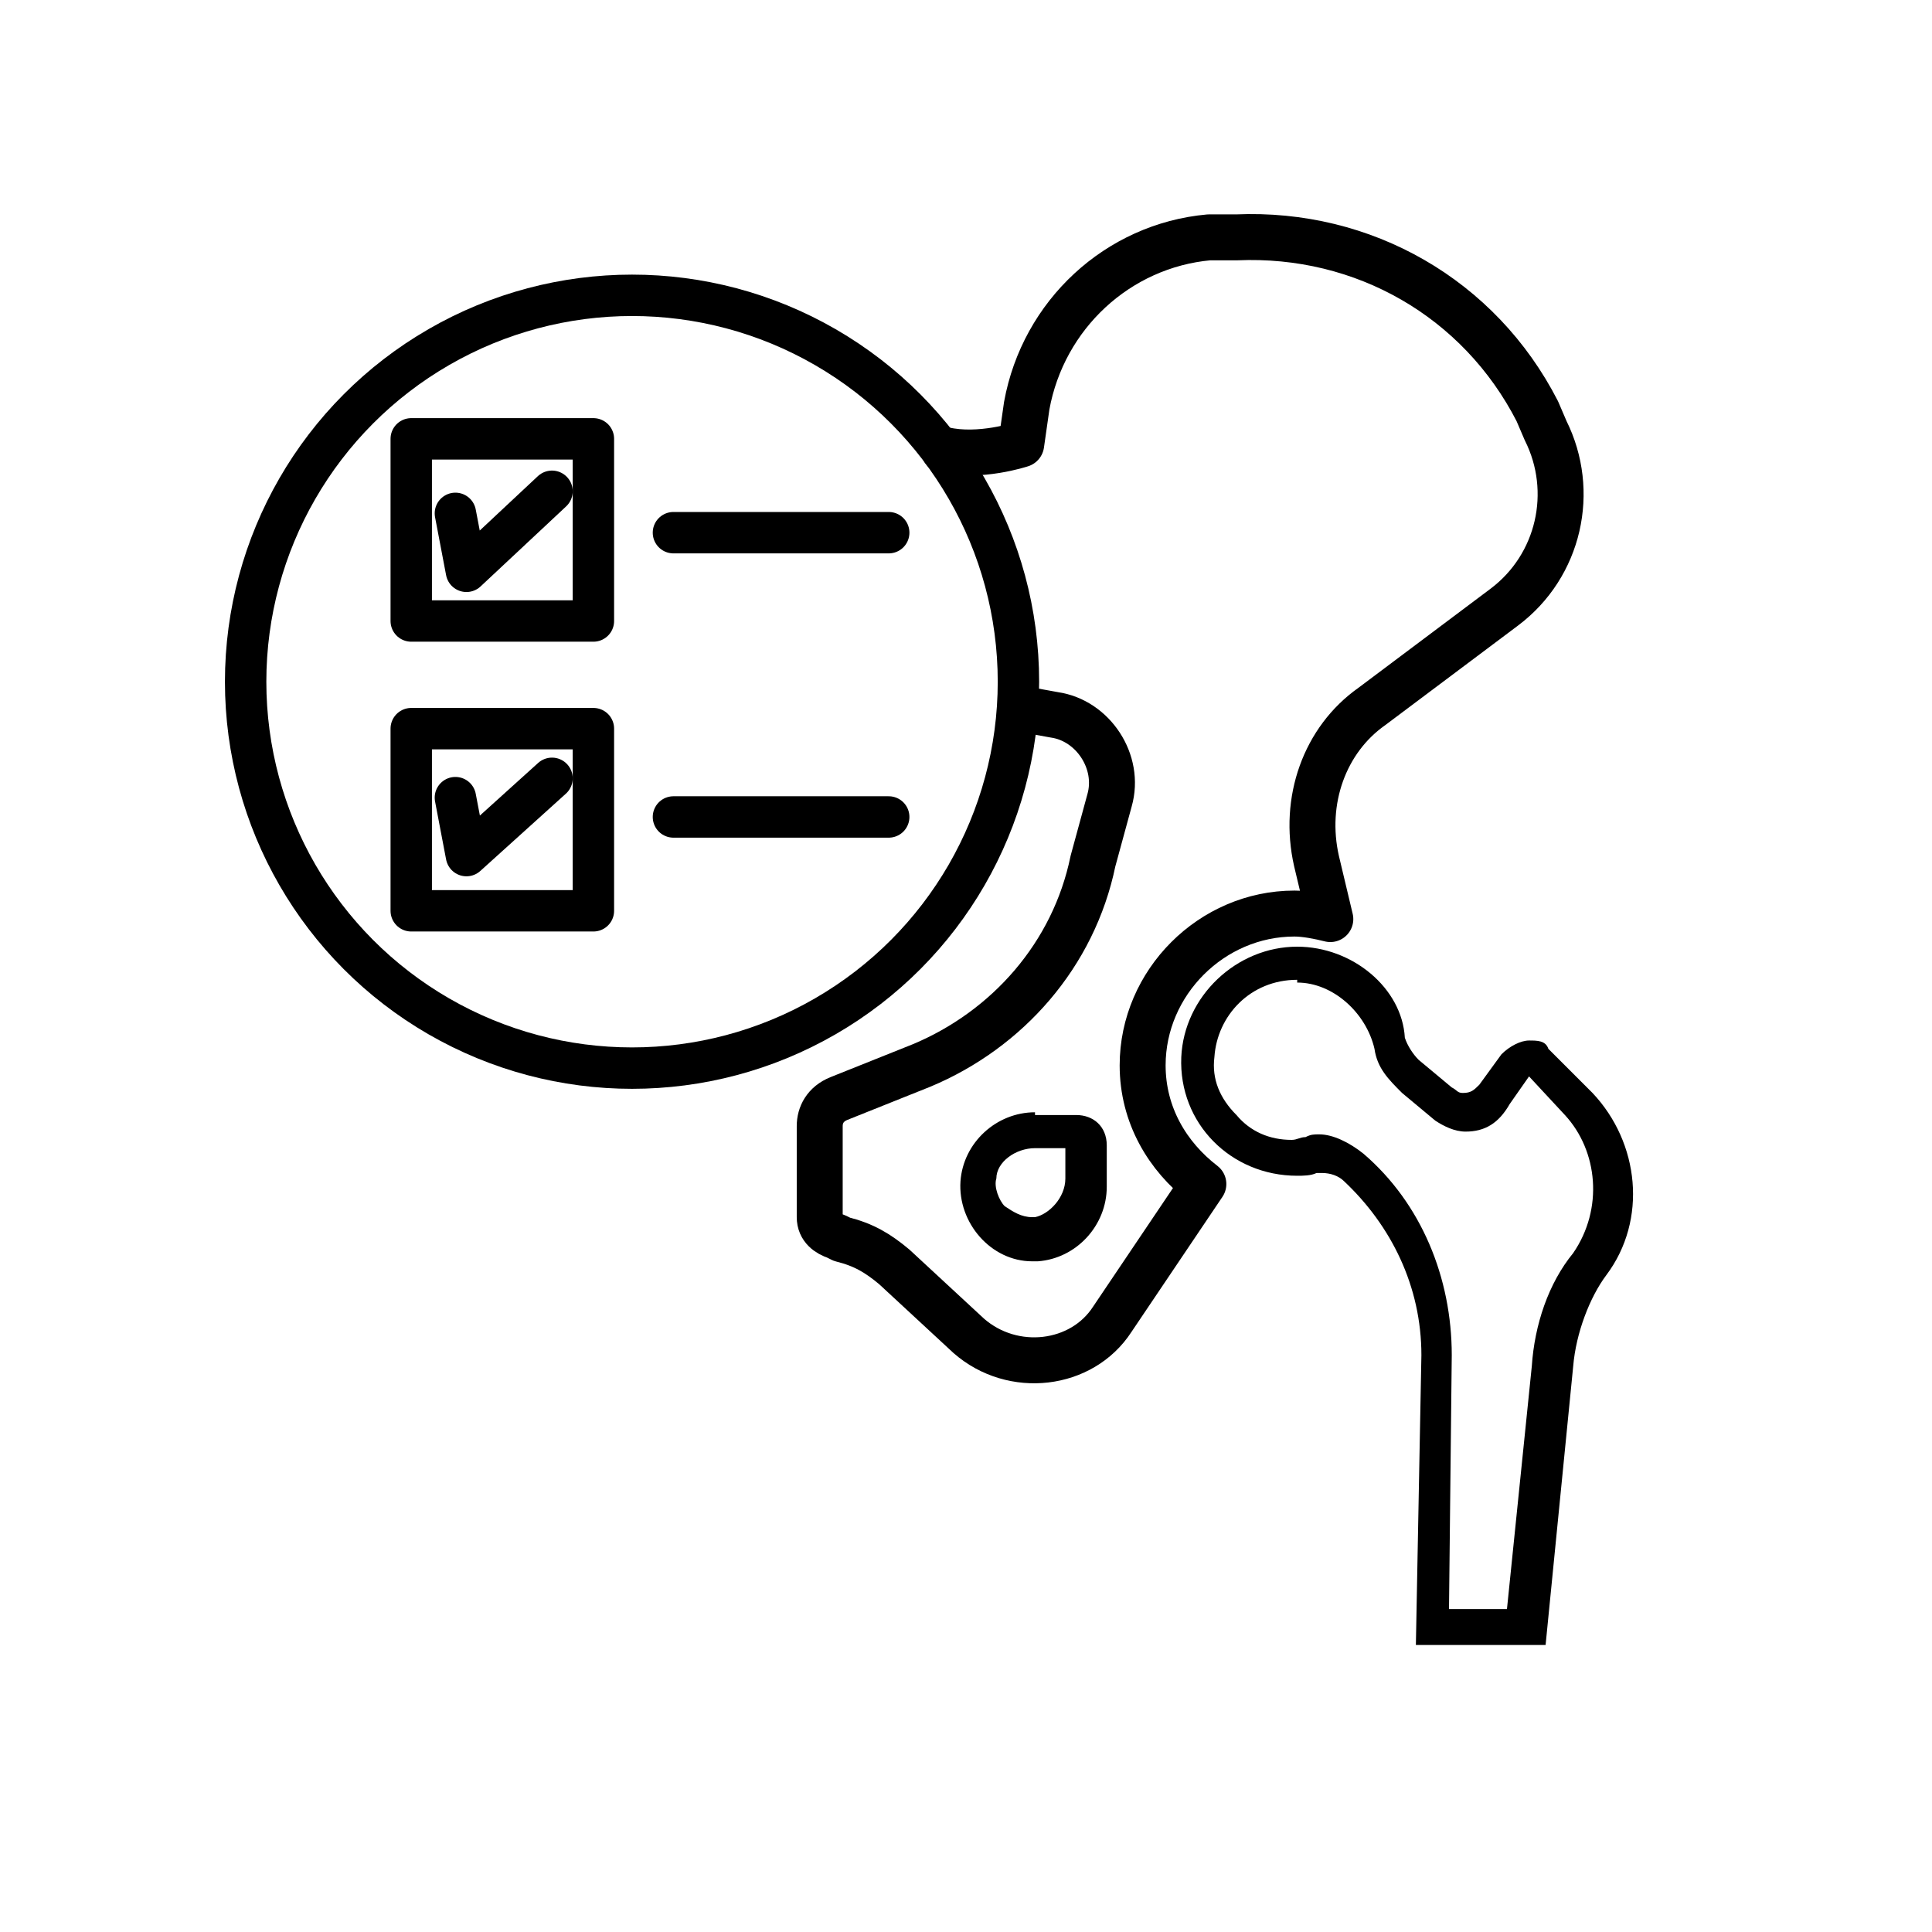 <?xml version="1.0" encoding="utf-8"?>
<!-- Generator: Adobe Illustrator 26.5.3, SVG Export Plug-In . SVG Version: 6.00 Build 0)  -->
<svg version="1.1" id="Layer_1" xmlns="http://www.w3.org/2000/svg" xmlns:xlink="http://www.w3.org/1999/xlink" x="0px" y="0px"
	 width="70px" height="70px" viewBox="0 0 70 70" style="enable-background:new 0 0 70 70;" xml:space="preserve">
<style type="text/css">
	.st0{fill:none;stroke:#000000;stroke-width:1.665;stroke-linecap:round;stroke-linejoin:round;stroke-miterlimit:10;}
	.st1{fill:none;stroke:#000000;stroke-width:1.5;stroke-miterlimit:10;}
	.st2{fill:none;stroke:#000000;stroke-width:1.5;stroke-linecap:round;stroke-linejoin:round;stroke-miterlimit:10;}
</style>
<g>
	<g>
		<g>
			<path d="M47,34.3v1.3c1.3,0,2.5,1.1,2.8,2.4c0.1,0.7,0.5,1.1,1,1.6l1.2,1c0.3,0.2,0.7,0.4,1.1,0.4c0.7,0,1.2-0.3,1.6-1l0.7-1
				l1.3,1.4c1.2,1.3,1.4,3.4,0.3,5c-0.9,1.1-1.4,2.6-1.5,4.1l-0.9,8.8h-2.1l0.1-9.2c0-2.8-1.1-5.5-3.2-7.3c-0.5-0.4-1.1-0.7-1.6-0.7
				c-0.2,0-0.3,0-0.5,0.1c-0.2,0-0.3,0.1-0.5,0.1c-0.8,0-1.5-0.3-2-0.9c-0.6-0.6-0.9-1.3-0.8-2.1c0.1-1.5,1.3-2.8,3-2.8L47,34.3
				 M55.7,38.8L55.7,38.8L55.7,38.8 M47,34.3c-2.2,0-4.1,1.8-4.2,4c-0.1,2.4,1.8,4.3,4.2,4.3c0.2,0,0.5,0,0.7-0.1c0.1,0,0.2,0,0.2,0
				c0.3,0,0.6,0.1,0.8,0.3c1.7,1.6,2.8,3.8,2.8,6.3l-0.2,10.5h4.7L57,49.5c0.1-1.2,0.6-2.5,1.2-3.3c1.5-2,1.2-4.8-0.5-6.6l-1.6-1.6
				c-0.1-0.3-0.4-0.3-0.7-0.3c-0.3,0-0.7,0.2-1,0.5l-0.8,1.1c-0.2,0.2-0.3,0.3-0.6,0.3c-0.2,0-0.2-0.1-0.4-0.2l-1.2-1
				c-0.2-0.2-0.4-0.5-0.5-0.8C50.8,35.8,49,34.3,47,34.3L47,34.3L47,34.3z"/>
		</g>
		<g>
			<path d="M37.5,41.6L37.5,41.6h1.1v1.1c0,0.7-0.6,1.3-1.1,1.4h-0.1c-0.4,0-0.7-0.2-1-0.4c-0.2-0.2-0.4-0.7-0.3-1
				C36.1,42.1,36.8,41.6,37.5,41.6 M37.5,40.3c-1.4,0-2.6,1.1-2.7,2.5c-0.1,1.5,1.1,2.9,2.6,2.9c0.1,0,0.2,0,0.2,0
				c1.4-0.1,2.5-1.3,2.5-2.7v-1.5c0-0.7-0.5-1.1-1.1-1.1H37.5L37.5,40.3z"/>
		</g>
		<path class="st0" d="M34.2,16.3c1.3,0.3,2.8-0.2,2.8-0.2l0.2-1.4c0.6-3.3,3.3-5.8,6.6-6.1h1c4.6-0.2,8.8,2.2,10.9,6.3l0.3,0.7
			c1.1,2.2,0.5,4.9-1.5,6.4l-4.8,3.6c-1.7,1.2-2.5,3.4-2,5.6l0.5,2.1l0,0c-0.4-0.1-0.9-0.2-1.3-0.2c-3,0-5.5,2.5-5.5,5.5
			c0,1.8,0.9,3.3,2.2,4.3l0,0l-3.3,4.9c-1.1,1.7-3.6,2-5.2,0.6l-2.7-2.5c-0.6-0.5-1.1-0.8-1.9-1l-0.2-0.1c-0.3-0.1-0.6-0.3-0.6-0.7
			v-3.3c0-0.4,0.2-0.8,0.7-1l3-1.2c3.1-1.3,5.5-4,6.2-7.4l0.6-2.2c0.4-1.4-0.6-2.9-2-3.1l-1.1-0.2"/>
	</g>
	<g>
		<circle class="st1" cx="22.9" cy="24.7" r="14"/>
		<g>
			<polyline class="st2" points="16.5,18.6 16.9,20.7 20,17.8 			"/>
			<rect x="14.9" y="15.9" class="st2" width="6.6" height="6.6"/>
			<line class="st2" x1="24.4" y1="19.3" x2="32.2" y2="19.3"/>
		</g>
		<g>
			<polyline class="st2" points="16.5,28.9 16.9,31 20,28.2 			"/>
			<rect x="14.9" y="26.4" class="st2" width="6.6" height="6.6"/>
			<line class="st2" x1="24.4" y1="29.6" x2="32.2" y2="29.6"/>
		</g>
	</g>
</g>
</svg>
